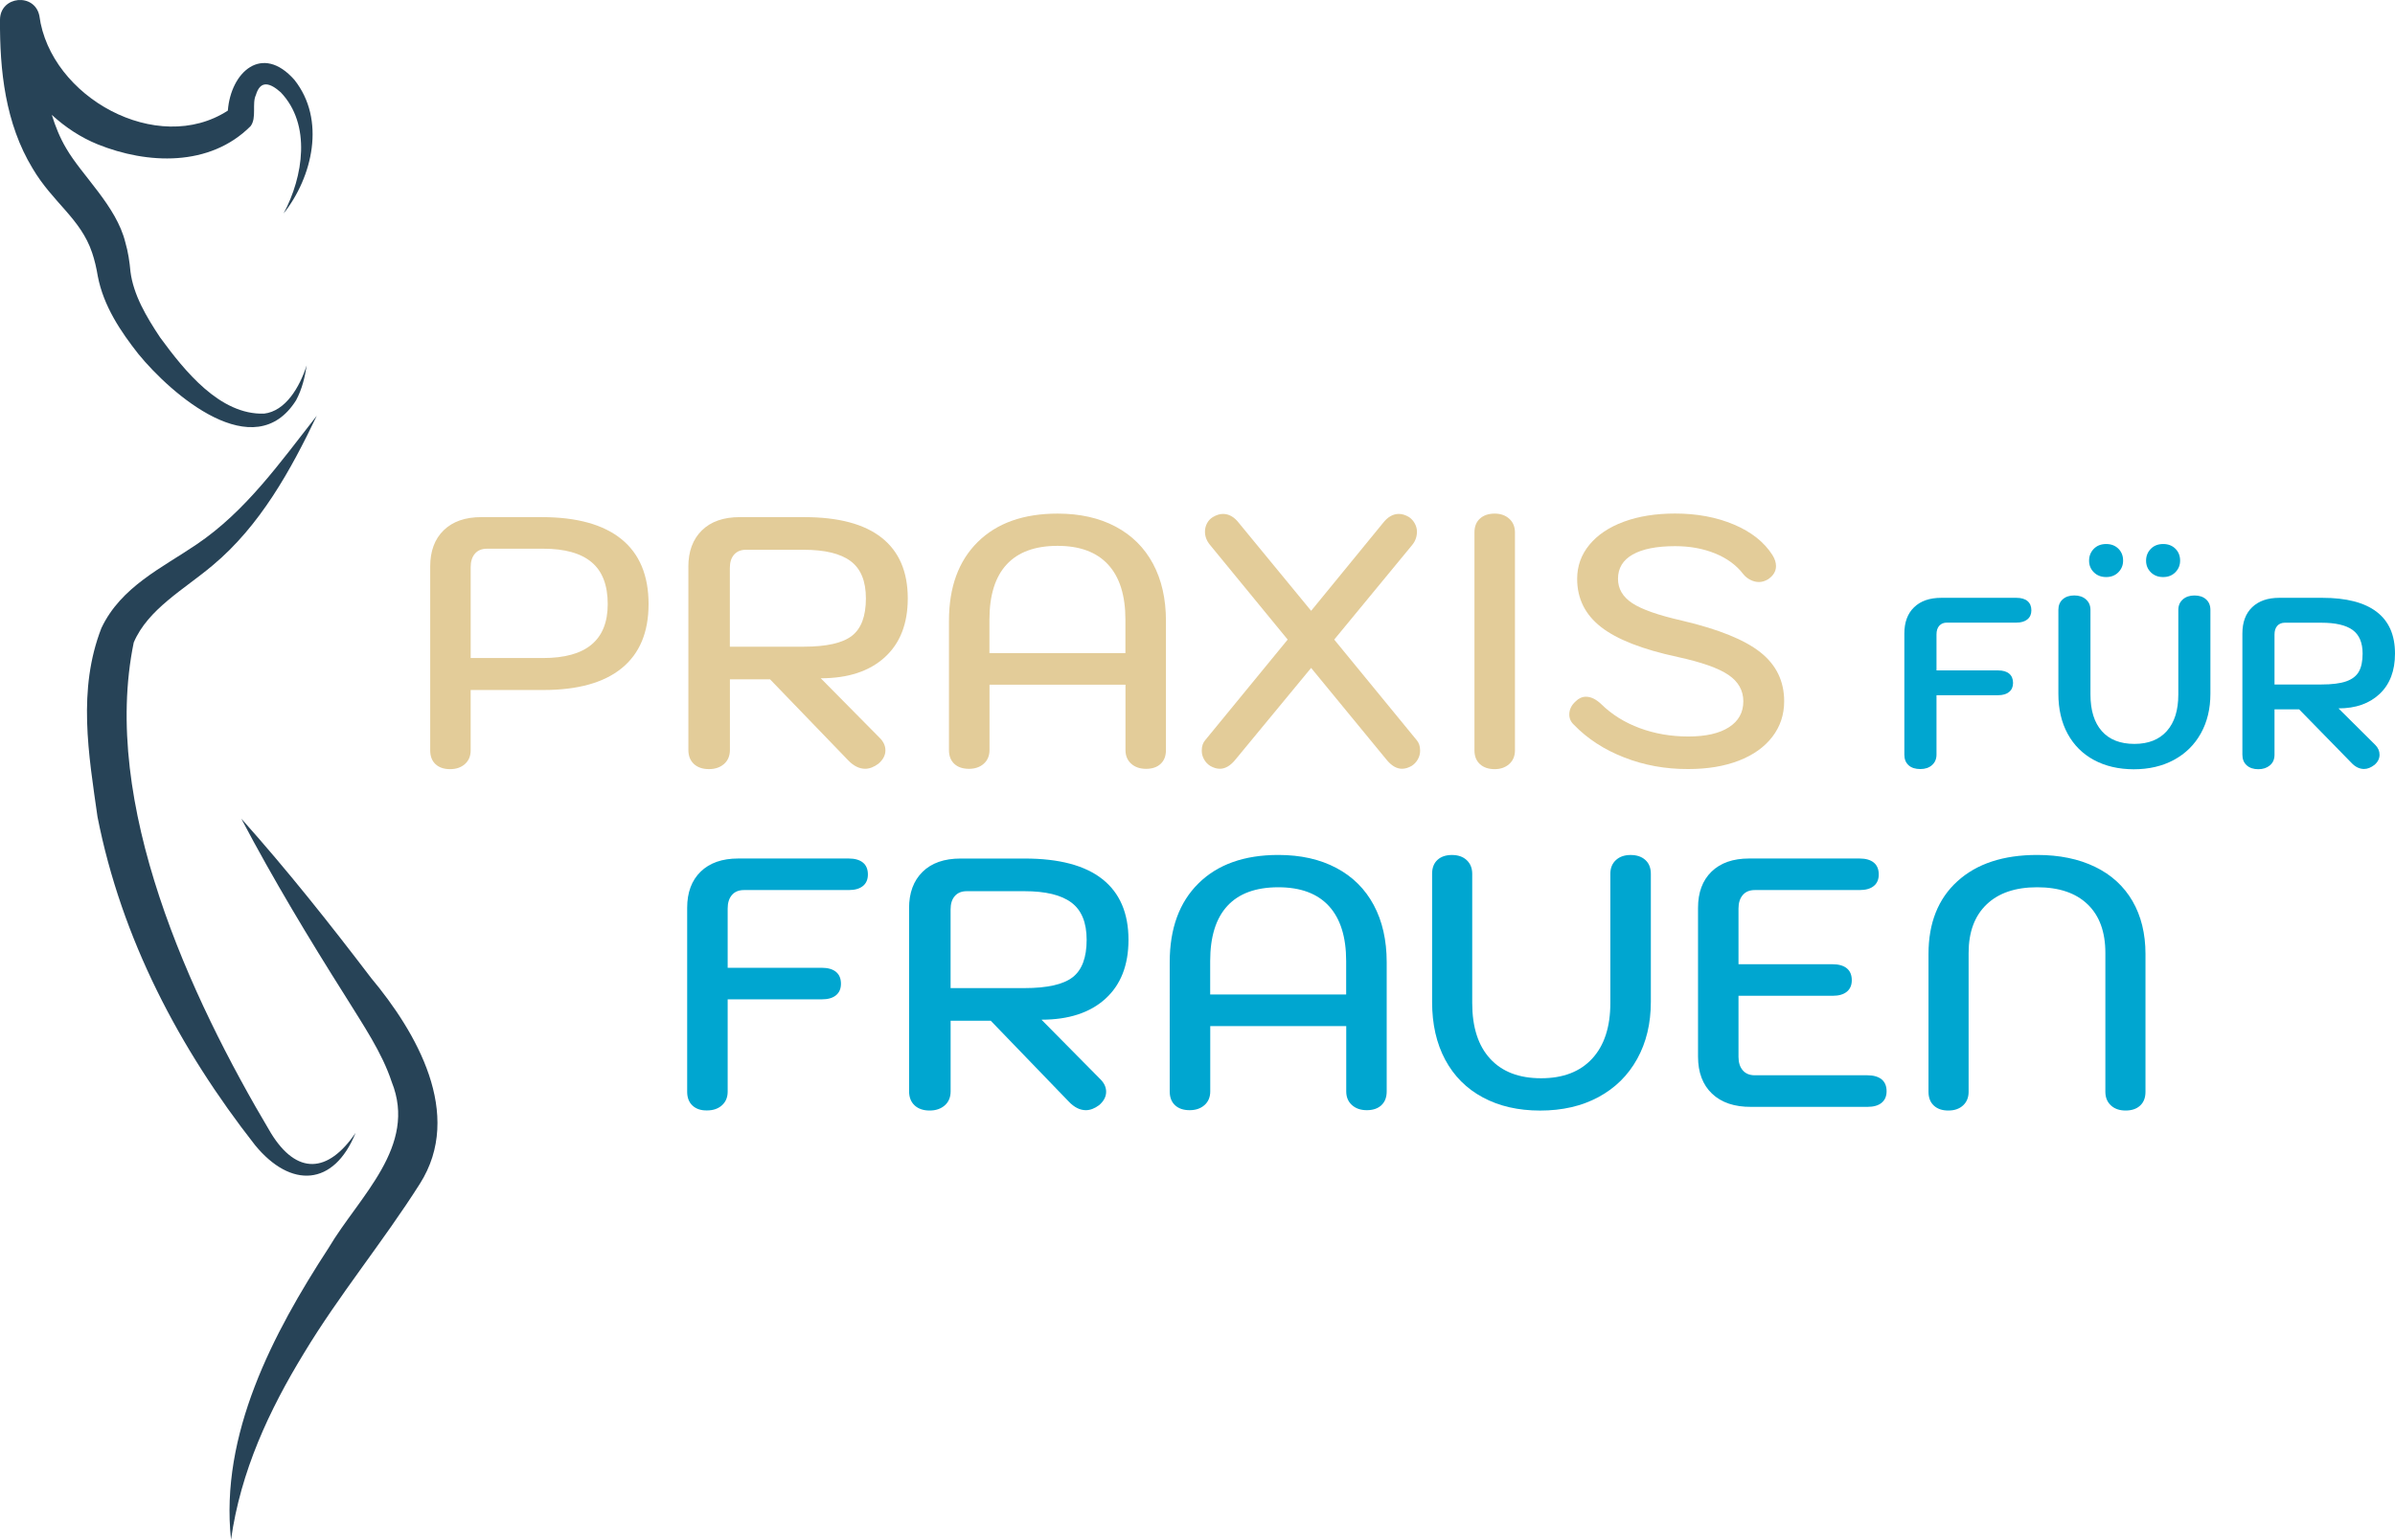<?xml version="1.0" encoding="utf-8"?>
<!-- Generator: Adobe Illustrator 26.3.1, SVG Export Plug-In . SVG Version: 6.00 Build 0)  -->
<svg version="1.1" id="Logo" xmlns="http://www.w3.org/2000/svg" xmlns:xlink="http://www.w3.org/1999/xlink" x="0px" y="0px"
	 viewBox="0 0 694.27 446.46" style="enable-background:new 0 0 694.27 446.46;" xml:space="preserve">
<style type="text/css">
	.st0{fill:#00A6D0;}
	.st1{fill:#E3CC99;}
	.st2{fill:#274357;}
</style>
<g id="Logo_00000183214923978088863200000004705371799299575181_">
	<g id="Wortmarke">
		<g>
			<g>
				<path class="st0" d="M200.74,320.58c-1.03-0.96-1.54-2.3-1.54-4.01v-53.32c0-4.46,1.3-7.96,3.91-10.5
					c2.61-2.54,6.24-3.81,10.91-3.81h32.01c1.78,0,3.16,0.4,4.12,1.18c0.96,0.79,1.44,1.94,1.44,3.45c0,1.44-0.48,2.56-1.44,3.34
					c-0.96,0.79-2.33,1.18-4.12,1.18h-30.36c-1.51,0-2.68,0.48-3.5,1.44c-0.82,0.96-1.23,2.26-1.23,3.91v17.19h27.28
					c1.78,0,3.16,0.4,4.12,1.18c0.96,0.79,1.44,1.94,1.44,3.45c0,1.44-0.48,2.56-1.44,3.34c-0.96,0.79-2.33,1.18-4.12,1.18h-27.28
					v26.76c0,1.65-0.55,2.97-1.65,3.96c-1.1,0.99-2.54,1.49-4.32,1.49C203.17,322.03,201.77,321.54,200.74,320.58z"/>
				<path class="st0" d="M263.52,263.36c0-4.46,1.3-7.98,3.91-10.55c2.61-2.57,6.28-3.86,11.01-3.86h18.63
					c9.95,0,17.45,1.99,22.49,5.97c5.04,3.98,7.57,9.85,7.57,17.6c0,7.34-2.23,13.04-6.69,17.09c-4.46,4.05-10.64,6.07-18.53,6.07
					L319,312.97c1.1,1.1,1.65,2.3,1.65,3.6c0,1.44-0.69,2.75-2.06,3.91c-1.3,0.96-2.57,1.44-3.81,1.44c-1.72,0-3.36-0.82-4.94-2.47
					l-22.64-23.47h-11.63v20.48c0,1.72-0.57,3.07-1.7,4.07c-1.13,0.99-2.59,1.49-4.37,1.49c-1.85,0-3.31-0.5-4.37-1.49
					c-1.06-0.99-1.6-2.35-1.6-4.07V263.36z M296.98,286.52c6.59,0,11.24-1.05,13.95-3.14c2.71-2.09,4.07-5.71,4.07-10.86
					c0-5.01-1.48-8.61-4.43-10.81c-2.95-2.2-7.48-3.29-13.59-3.29H280.2c-1.44,0-2.57,0.46-3.4,1.39c-0.82,0.93-1.24,2.21-1.24,3.86
					v22.85H296.98z"/>
				<path class="st0" d="M340.62,320.48c-1.03-0.96-1.54-2.3-1.54-4.01V279c0-9.74,2.78-17.36,8.34-22.85
					c5.56-5.49,13.28-8.24,23.16-8.24c6.45,0,12.04,1.25,16.78,3.76c4.73,2.5,8.35,6.09,10.86,10.76c2.5,4.67,3.76,10.19,3.76,16.57
					v37.47c0,1.72-0.51,3.05-1.54,4.01s-2.44,1.44-4.22,1.44c-1.79,0-3.23-0.5-4.32-1.49c-1.1-0.99-1.65-2.32-1.65-3.96v-18.94
					h-39.42v18.94c0,1.65-0.55,2.97-1.65,3.96c-1.1,0.99-2.54,1.49-4.32,1.49C343.05,321.92,341.65,321.44,340.62,320.48z
					 M390.23,288.37v-9.68c0-7-1.67-12.32-4.99-15.95c-3.33-3.64-8.22-5.46-14.67-5.46c-6.52,0-11.44,1.8-14.77,5.4
					c-3.33,3.6-4.99,8.94-4.99,16.01v9.68H390.23z"/>
				<path class="st0" d="M429.86,318.22c-4.74-2.54-8.37-6.18-10.91-10.91c-2.54-4.74-3.81-10.33-3.81-16.78v-37.16
					c0-1.71,0.51-3.05,1.54-4.01c1.03-0.96,2.44-1.44,4.22-1.44c1.78,0,3.21,0.5,4.27,1.49c1.06,1,1.6,2.32,1.6,3.96v37.47
					c0,7,1.73,12.39,5.2,16.16c3.46,3.78,8.39,5.66,14.77,5.66s11.32-1.9,14.82-5.71c3.5-3.81,5.25-9.18,5.25-16.11v-37.47
					c0-1.65,0.53-2.97,1.6-3.96c1.06-0.99,2.49-1.49,4.27-1.49c1.78,0,3.21,0.48,4.27,1.44c1.06,0.96,1.6,2.3,1.6,4.01v37.16
					c0,6.25-1.32,11.75-3.96,16.52c-2.64,4.77-6.38,8.46-11.22,11.07c-4.84,2.61-10.48,3.91-16.93,3.91
					C440.11,322.03,434.59,320.76,429.86,318.22z"/>
				<path class="st0" d="M496.3,317.14c-2.71-2.57-4.07-6.16-4.07-10.76v-43.13c0-4.46,1.3-7.96,3.91-10.5
					c2.61-2.54,6.24-3.81,10.91-3.81h32.01c1.78,0,3.16,0.4,4.12,1.18c0.96,0.79,1.44,1.94,1.44,3.45c0,1.44-0.48,2.56-1.44,3.34
					c-0.96,0.79-2.33,1.18-4.12,1.18H508.7c-1.51,0-2.68,0.48-3.5,1.44c-0.82,0.96-1.24,2.26-1.24,3.91v16.16h27.28
					c1.78,0,3.16,0.4,4.12,1.18c0.96,0.79,1.44,1.94,1.44,3.45c0,1.44-0.48,2.56-1.44,3.34c-0.96,0.79-2.33,1.18-4.12,1.18h-27.28
					v17.7c0,1.65,0.41,2.95,1.24,3.91c0.82,0.96,1.99,1.44,3.5,1.44h32.63c1.78,0,3.15,0.4,4.12,1.18c0.96,0.79,1.44,1.94,1.44,3.45
					c0,1.44-0.48,2.56-1.44,3.35c-0.96,0.79-2.33,1.18-4.12,1.18h-33.66C502.8,321,499.01,319.71,496.3,317.14z"/>
				<path class="st0" d="M560.58,320.58c-1.03-0.96-1.54-2.3-1.54-4.01v-39.94c0-8.99,2.79-16.02,8.39-21.1
					c5.59-5.08,13.29-7.62,23.11-7.62c6.45,0,12.04,1.15,16.78,3.45c4.74,2.3,8.35,5.61,10.86,9.93c2.5,4.32,3.76,9.44,3.76,15.34
					v39.94c0,1.72-0.51,3.05-1.54,4.01s-2.44,1.44-4.22,1.44c-1.79,0-3.21-0.5-4.27-1.49c-1.07-0.99-1.6-2.32-1.6-3.96v-40.25
					c0-6.11-1.72-10.81-5.15-14.1c-3.43-3.29-8.3-4.94-14.62-4.94c-6.31,0-11.2,1.66-14.67,4.99c-3.47,3.33-5.2,8.01-5.2,14.05
					v40.25c0,1.65-0.53,2.97-1.6,3.96c-1.06,0.99-2.49,1.49-4.27,1.49C563.01,322.03,561.61,321.54,560.58,320.58z"/>
			</g>
		</g>
		<g>
			<g>
				<path class="st1" d="M126.25,221.59c-1.03-0.96-1.54-2.3-1.54-4.01v-53.32c0-4.46,1.3-7.96,3.91-10.5
					c2.61-2.54,6.24-3.81,10.91-3.81h17.5c10.15,0,17.86,2.13,23.11,6.38c5.25,4.26,7.87,10.53,7.87,18.84
					c0,8.17-2.59,14.36-7.77,18.58c-5.18,4.22-12.75,6.33-22.7,6.33h-21.1v17.5c0,1.65-0.55,2.97-1.65,3.96
					c-1.1,0.99-2.54,1.49-4.32,1.49C128.69,223.03,127.28,222.55,126.25,221.59z M176.17,175.17c0-5.49-1.56-9.54-4.68-12.15
					c-3.12-2.61-7.77-3.91-13.95-3.91h-16.37c-1.51,0-2.68,0.48-3.5,1.44c-0.82,0.96-1.23,2.26-1.23,3.91v26.35h21
					C169.93,190.81,176.17,185.6,176.17,175.17z"/>
				<path class="st1" d="M199.54,164.36c0-4.46,1.3-7.98,3.91-10.55c2.61-2.57,6.28-3.86,11.01-3.86h18.63
					c9.95,0,17.45,1.99,22.49,5.97c5.04,3.98,7.57,9.85,7.57,17.6c0,7.34-2.23,13.04-6.69,17.09c-4.46,4.05-10.64,6.07-18.53,6.07
					l17.09,17.29c1.1,1.1,1.65,2.3,1.65,3.6c0,1.44-0.69,2.75-2.06,3.91c-1.3,0.96-2.57,1.44-3.81,1.44c-1.72,0-3.36-0.82-4.94-2.47
					l-22.64-23.47h-11.63v20.48c0,1.72-0.57,3.07-1.7,4.07c-1.13,0.99-2.59,1.49-4.37,1.49c-1.85,0-3.31-0.5-4.37-1.49
					c-1.06-0.99-1.6-2.35-1.6-4.07V164.36z M232.99,187.52c6.59,0,11.24-1.05,13.95-3.14c2.71-2.09,4.07-5.71,4.07-10.86
					c0-5.01-1.48-8.61-4.43-10.81c-2.95-2.2-7.48-3.29-13.59-3.29h-16.78c-1.44,0-2.57,0.46-3.4,1.39
					c-0.82,0.93-1.24,2.21-1.24,3.86v22.85H232.99z"/>
				<path class="st1" d="M276.63,221.49c-1.03-0.96-1.54-2.3-1.54-4.01v-37.47c0-9.74,2.78-17.36,8.34-22.85
					c5.56-5.49,13.28-8.23,23.16-8.23c6.45,0,12.04,1.25,16.78,3.76c4.73,2.51,8.35,6.09,10.86,10.76
					c2.5,4.67,3.76,10.19,3.76,16.57v37.47c0,1.72-0.51,3.05-1.54,4.01s-2.44,1.44-4.22,1.44c-1.79,0-3.23-0.5-4.32-1.49
					c-1.1-0.99-1.65-2.32-1.65-3.96v-18.94h-39.42v18.94c0,1.65-0.55,2.97-1.65,3.96c-1.1,0.99-2.54,1.49-4.32,1.49
					C279.07,222.93,277.66,222.45,276.63,221.49z M326.24,189.37v-9.68c0-7-1.66-12.32-4.99-15.95c-3.33-3.64-8.22-5.46-14.67-5.46
					c-6.52,0-11.44,1.8-14.77,5.4c-3.33,3.6-4.99,8.94-4.99,16.01v9.68H326.24z"/>
				<path class="st1" d="M411.67,217.68c0,0.89-0.22,1.73-0.67,2.52c-0.45,0.79-1.05,1.42-1.8,1.9c-0.96,0.55-1.89,0.82-2.78,0.82
					c-1.58,0-3.09-0.89-4.53-2.68l-21.82-26.56l-21.92,26.56c-1.44,1.78-2.95,2.68-4.53,2.68c-0.89,0-1.82-0.27-2.78-0.82
					c-0.76-0.48-1.36-1.11-1.8-1.9c-0.45-0.79-0.67-1.63-0.67-2.52c0-1.3,0.34-2.33,1.03-3.09l23.88-29.13l-22.54-27.48
					c-0.96-1.17-1.44-2.44-1.44-3.81c0-0.89,0.21-1.71,0.62-2.47c0.41-0.75,0.96-1.34,1.65-1.75c1.03-0.62,2.02-0.93,2.98-0.93
					c1.71,0,3.26,0.89,4.63,2.68l20.9,25.42l20.79-25.42c1.37-1.78,2.92-2.68,4.63-2.68c0.96,0,1.96,0.31,2.98,0.93
					c0.69,0.48,1.24,1.1,1.65,1.85c0.41,0.76,0.62,1.54,0.62,2.37c0,1.44-0.45,2.71-1.34,3.81l-22.64,27.48l23.88,29.13
					C411.33,215.35,411.67,216.38,411.67,217.68z"/>
				<path class="st1" d="M429.02,221.59c-1.06-0.96-1.6-2.3-1.6-4.01v-63.2c0-1.71,0.53-3.05,1.6-4.01
					c1.06-0.96,2.49-1.44,4.27-1.44c1.71,0,3.12,0.5,4.22,1.49c1.1,1,1.65,2.32,1.65,3.96v63.2c0,1.65-0.55,2.97-1.65,3.96
					c-1.1,0.99-2.51,1.49-4.22,1.49C431.5,223.03,430.08,222.55,429.02,221.59z"/>
				<path class="st1" d="M470.81,219.63c-5.8-2.26-10.65-5.42-14.56-9.47c-0.89-0.82-1.34-1.82-1.34-2.98
					c0-1.44,0.62-2.71,1.85-3.81c0.89-0.89,1.89-1.34,2.99-1.34c1.44,0,2.92,0.72,4.43,2.16c3.09,3.02,6.81,5.34,11.17,6.95
					c4.36,1.61,9.04,2.42,14.05,2.42c5.08,0,9.01-0.89,11.79-2.68c2.78-1.78,4.17-4.29,4.17-7.51c0-3.16-1.44-5.71-4.32-7.67
					c-2.88-1.96-7.79-3.69-14.72-5.2c-10.23-2.2-17.64-5.1-22.23-8.7c-4.6-3.6-6.9-8.25-6.9-13.95c0-3.71,1.18-7,3.55-9.88
					s5.7-5.11,9.98-6.69c4.29-1.58,9.25-2.37,14.87-2.37c6.31,0,11.99,1.06,17.04,3.19c5.04,2.13,8.77,5.08,11.17,8.85
					c0.69,1.1,1.03,2.16,1.03,3.19c0,1.51-0.76,2.78-2.26,3.81c-0.89,0.55-1.79,0.82-2.68,0.82c-0.82,0-1.65-0.21-2.47-0.62
					c-0.82-0.41-1.51-0.96-2.06-1.65c-1.99-2.61-4.72-4.61-8.18-6.02c-3.47-1.41-7.33-2.11-11.58-2.11c-5.35,0-9.45,0.81-12.3,2.42
					c-2.85,1.61-4.27,3.96-4.27,7.05c0,2.88,1.37,5.23,4.12,7.05c2.74,1.82,7.58,3.52,14.51,5.09c10.5,2.47,18.05,5.52,22.64,9.16
					c4.6,3.64,6.9,8.37,6.9,14.2c0,3.91-1.15,7.36-3.45,10.34c-2.3,2.98-5.54,5.28-9.73,6.9c-4.19,1.61-9.06,2.42-14.62,2.42
					C482.8,223.03,476.6,221.9,470.81,219.63z"/>
			</g>
		</g>
		<g>
			<g>
				<path class="st0" d="M553.3,221.93c-0.84-0.75-1.26-1.77-1.26-3.08v-35.14c0-3.27,0.94-5.81,2.83-7.63
					c1.89-1.82,4.51-2.73,7.88-2.73h21.77c1.4,0,2.47,0.31,3.22,0.94s1.12,1.53,1.12,2.69c0,1.12-0.38,1.99-1.15,2.62
					c-0.77,0.63-1.83,0.94-3.18,0.94h-20.16c-0.93,0-1.67,0.3-2.21,0.91c-0.54,0.61-0.8,1.45-0.8,2.52v10.43h17.85
					c1.4,0,2.47,0.31,3.22,0.94s1.12,1.53,1.12,2.69c0,1.12-0.38,2-1.15,2.62c-0.77,0.63-1.83,0.94-3.19,0.94h-17.85v17.22
					c0,1.26-0.43,2.27-1.29,3.04c-0.86,0.77-2,1.15-3.39,1.15S554.14,222.68,553.3,221.93z"/>
				<path class="st0" d="M607.02,220.39c-3.29-1.77-5.83-4.3-7.63-7.59c-1.8-3.29-2.7-7.17-2.7-11.65v-24.29
					c0-1.31,0.42-2.33,1.26-3.08c0.84-0.75,1.96-1.12,3.36-1.12c1.4,0,2.53,0.39,3.39,1.16c0.86,0.77,1.29,1.78,1.29,3.04v24.5
					c0,4.62,1.1,8.17,3.29,10.64c2.19,2.47,5.34,3.71,9.45,3.71c4.06,0,7.2-1.25,9.41-3.74c2.22-2.5,3.32-6.03,3.32-10.6v-24.5
					c0-1.26,0.43-2.27,1.29-3.04c0.86-0.77,2-1.16,3.39-1.16c1.4,0,2.52,0.37,3.36,1.12c0.84,0.75,1.26,1.77,1.26,3.08v24.29
					c0,4.34-0.92,8.17-2.76,11.48c-1.84,3.31-4.44,5.88-7.8,7.7c-3.36,1.82-7.26,2.73-11.69,2.73
					C614.15,223.05,610.31,222.16,607.02,220.39z M606.99,165.97c-0.93-0.91-1.4-2.04-1.4-3.39c0-1.35,0.46-2.5,1.36-3.43
					c0.91-0.93,2.11-1.4,3.6-1.4c1.45,0,2.62,0.46,3.54,1.36c0.91,0.91,1.36,2.06,1.36,3.46c0,1.31-0.45,2.43-1.36,3.36
					c-0.91,0.93-2.09,1.4-3.54,1.4S607.92,166.88,606.99,165.97z M623.51,165.97c-0.93-0.91-1.4-2.04-1.4-3.39
					c0-1.35,0.46-2.5,1.37-3.43c0.91-0.93,2.11-1.4,3.6-1.4c1.45,0,2.62,0.46,3.53,1.36c0.91,0.91,1.37,2.06,1.37,3.46
					c0,1.31-0.46,2.43-1.37,3.36c-0.91,0.93-2.09,1.4-3.53,1.4C625.63,167.34,624.44,166.88,623.51,165.97z"/>
				<path class="st0" d="M650.03,183.71c0-3.27,0.94-5.81,2.83-7.63c1.89-1.82,4.51-2.73,7.88-2.73h12.46
					c6.95,0,12.2,1.35,15.75,4.06c3.55,2.71,5.32,6.74,5.32,12.11c0,4.99-1.48,8.89-4.45,11.69c-2.96,2.8-6.94,4.2-11.93,4.2
					l10.64,10.57c0.84,0.84,1.26,1.8,1.26,2.87c0,1.12-0.49,2.1-1.47,2.94c-1.03,0.79-2.03,1.19-3.01,1.19
					c-1.35,0-2.59-0.61-3.71-1.82l-15.12-15.47h-7.14v13.16c0,1.31-0.44,2.33-1.33,3.08c-0.89,0.75-2.01,1.12-3.36,1.12
					c-1.4,0-2.52-0.37-3.36-1.12c-0.84-0.75-1.26-1.77-1.26-3.08V183.71z M672.92,198.48c3.08,0,5.48-0.3,7.21-0.91
					c1.73-0.61,2.95-1.55,3.67-2.83c0.72-1.28,1.08-3.02,1.08-5.21c0-3.17-0.97-5.46-2.9-6.86c-1.94-1.4-4.96-2.1-9.06-2.1h-10.57
					c-0.93,0-1.67,0.3-2.21,0.91c-0.54,0.61-0.8,1.45-0.8,2.52v14.49H672.92z"/>
			</g>
		</g>
	</g>
	<path id="Frau_00000005987364853678440560000011149995619574419596_" class="st2" d="M121.7,343.28
		c-10.62,16.75-23.45,32.27-33.59,49.1c-10.1,16.53-18.35,34.23-21.14,54.07c-3.24-30.48,12.12-59.76,28.3-84.61
		c8.85-14.95,25.82-29.42,18.27-48.14c-2.78-8.46-8.23-16.45-13.46-24.89c-10.59-16.77-20.84-33.78-30.14-51.44
		c13.3,14.89,25.64,30.45,37.65,46.23C120.59,299.18,134.59,323.02,121.7,343.28z M28.34,80.04C30,88.8,35.09,96.26,40.1,102.63
		c9.63,11.8,33.67,32.65,45.74,13.42c1.72-3.22,2.55-6.69,3.07-10.12c-2.08,6.42-6.15,13.28-12.35,14.01
		c-12.82,0.42-23.06-12.42-30.13-22.07c-4.06-6.09-7.76-12.42-8.61-19.1c-0.25-2.81-0.68-5.76-1.49-8.5
		C33.77,59.8,23.81,50.98,19.19,43.01c-1.79-3.01-3.12-6.28-4.17-9.7c3.93,3.6,8.41,6.57,13.34,8.56c14.3,5.75,32.41,6.6,44.28-5.29
		c1.84-2.42,0.34-6.54,1.54-9.04c1.33-4.49,4.2-3.44,7.2-0.77c8.91,9.33,6.54,24.46,0.83,35.14c8.39-10.59,12.3-27.22,3.13-38.76
		C76,12.57,66.9,20.9,66.05,32.07c-20.39,13.26-51.5-3.83-54.64-27.5C10.03-2.15,0.06-1.2,0,5.7c-0.1,14.7,1.52,30.08,9.46,43.15
		c5.83,9.88,13.91,14.52,17.24,24.42C27.41,75.34,27.98,77.82,28.34,80.04z M103.08,328.5c-8,11.75-17.02,12.29-24.53,0.08
		c-23.63-39.71-49.37-95.65-39.78-142.29c4.15-9.71,14.61-15.38,22.85-22.33c13.8-11.51,22.67-27.64,30.21-43.41
		c-10.64,13.57-20.58,27.7-34.84,37.31c-9.9,6.75-21.89,12.22-27.59,24.25c-6.96,17.9-3.72,36.57-1.13,54.77
		c6.96,35.34,23.72,67.17,45.69,95.2C84.27,344.65,96.77,344.09,103.08,328.5z"/>
</g>
</svg>
